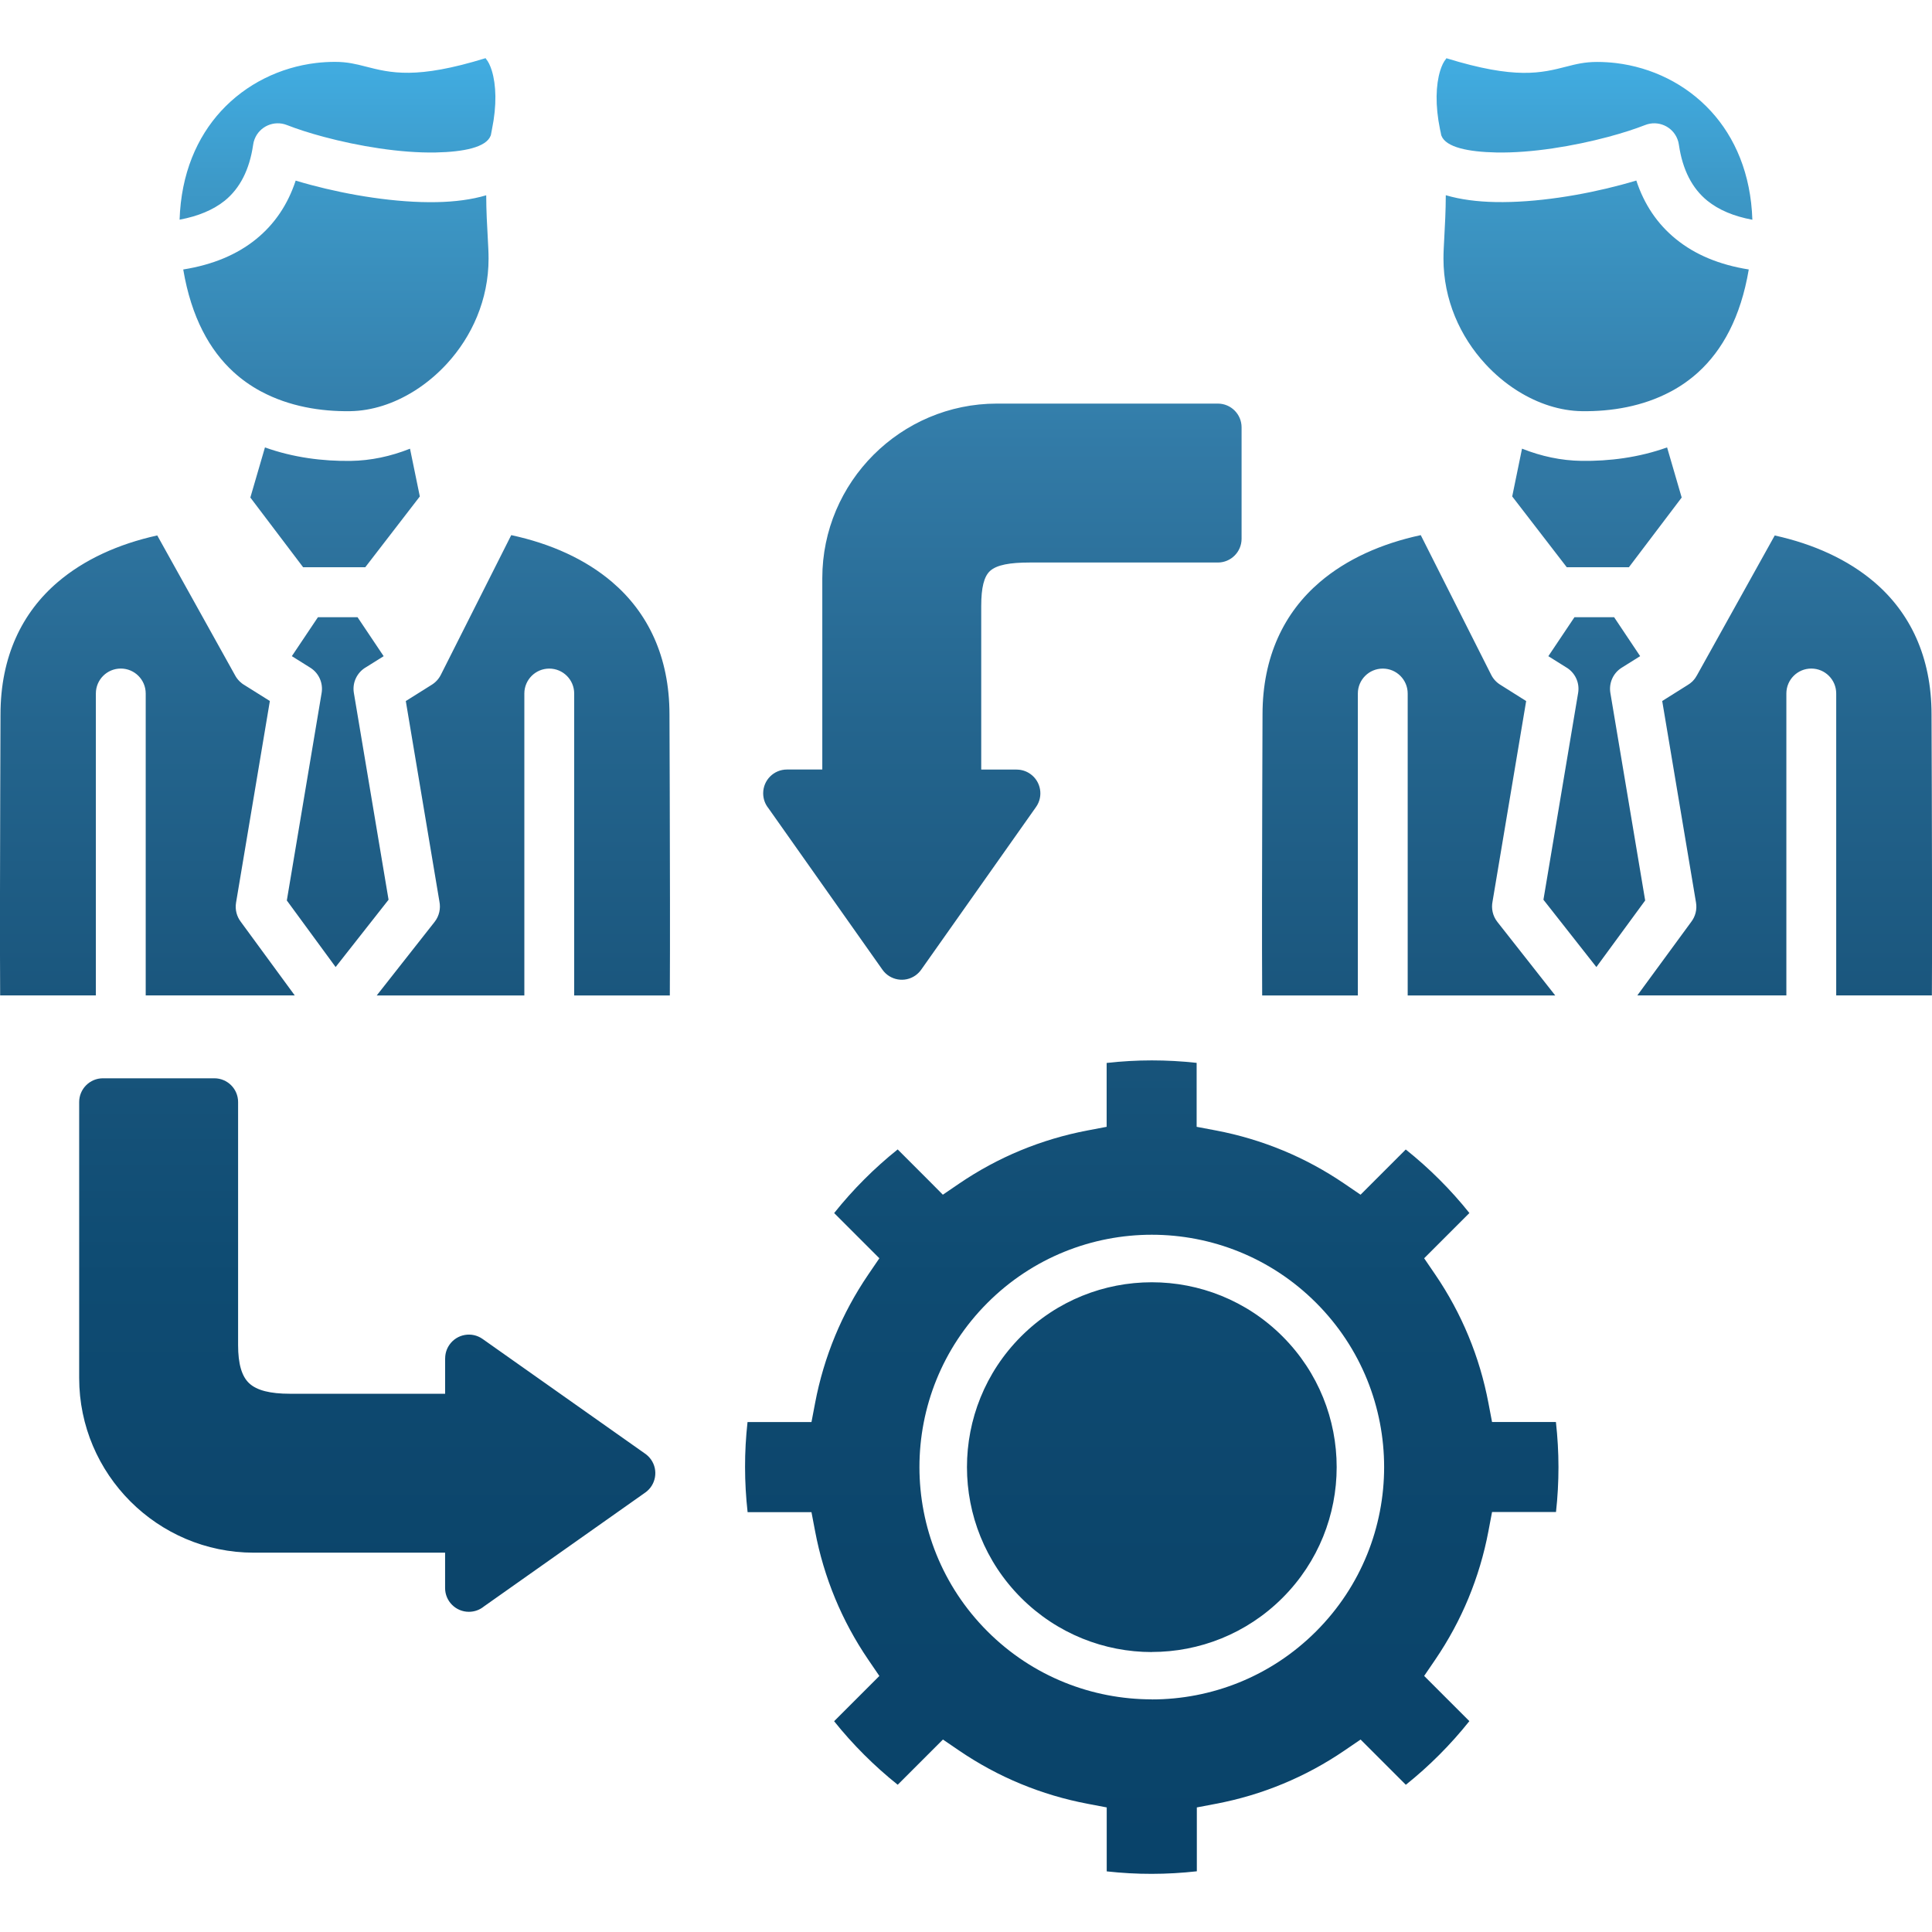<?xml version="1.0" encoding="UTF-8"?> <svg xmlns="http://www.w3.org/2000/svg" xmlns:xlink="http://www.w3.org/1999/xlink" id="Layer_1" height="512" viewBox="0 0 500 500" width="512"><linearGradient id="SVGID_1_" gradientUnits="userSpaceOnUse" x1="250" x2="250" y1="15.05" y2="484.95"><stop offset="0" stop-color="#41ade2"></stop><stop offset=".069" stop-color="#3d99c8"></stop><stop offset=".216" stop-color="#327aa6"></stop><stop offset=".366" stop-color="#24658e"></stop><stop offset=".518" stop-color="#1a567d"></stop><stop offset=".673" stop-color="#0e4b72"></stop><stop offset=".831" stop-color="#0c456b"></stop><stop offset="1" stop-color="#09436a"></stop></linearGradient><path clip-rule="evenodd" d="m82.29 159.72-6.76 10.09 4.79 3c2.26 1.42 3.33 4.02 2.92 6.5l-9.01 53.73 12.63 17.23 13.7-17.42-8.98-53.53c-.46-2.75.9-5.38 3.19-6.67l4.52-2.83-6.76-10.09h-10.24zm130.52 39.43v-49.51c0-12.45 5.07-23.74 13.26-31.93 8.18-8.18 19.48-13.26 31.93-13.26h57.17c3.4 0 6.15 2.75 6.15 6.15v28.83c0 3.39-2.75 6.15-6.15 6.15h-48.7c-5.1 0-8.48.6-10.22 2.16-1.59 1.43-2.31 4.33-2.31 9.11v42.31h9.17v.01c1.22 0 2.45.36 3.53 1.12 2.77 1.95 3.44 5.78 1.49 8.55l-29.66 42.02c-.41.6-.93 1.14-1.55 1.58-2.77 1.95-6.6 1.28-8.55-1.49l-29.51-41.8c-.85-1.05-1.35-2.39-1.35-3.85 0-3.4 2.75-6.15 6.15-6.15zm27.63 106.44-8.12-8.12c-3 2.4-5.9 4.99-8.66 7.76-2.74 2.74-5.34 5.65-7.78 8.71l11.7 11.7-2.87 4.21c-3.45 5.07-6.31 10.38-8.58 15.86-2.32 5.61-4.05 11.42-5.17 17.33l-.95 4.99h-16.55c-.43 3.89-.65 7.78-.64 11.65 0 3.89.23 7.79.66 11.67h16.53l.95 4.99c1.12 5.9 2.84 11.71 5.17 17.33 2.27 5.48 5.13 10.8 8.58 15.86l2.87 4.21-11.71 11.71c2.4 3 4.99 5.9 7.76 8.66 2.74 2.74 5.64 5.34 8.7 7.78l11.7-11.7 4.21 2.87c5.07 3.45 10.38 6.31 15.86 8.58 5.61 2.32 11.42 4.05 17.33 5.17l4.99.95v16.55c3.89.43 7.78.65 11.65.64 3.89 0 7.79-.23 11.67-.66v-16.53l4.99-.95c5.9-1.12 11.71-2.84 17.32-5.17 5.48-2.27 10.8-5.13 15.86-8.58l4.21-2.87 11.71 11.71c3-2.4 5.9-4.99 8.66-7.76 2.74-2.74 5.34-5.65 7.78-8.71l-11.7-11.7 2.87-4.21c3.45-5.07 6.31-10.38 8.58-15.86 2.32-5.61 4.05-11.42 5.17-17.33l.95-5.02h16.55c.43-3.88.64-7.76.64-11.62 0-3.89-.23-7.79-.66-11.67h-16.53l-.95-4.99c-1.12-5.9-2.84-11.71-5.17-17.32-2.27-5.48-5.13-10.8-8.58-15.86l-2.87-4.21 11.71-11.71c-2.4-3-4.99-5.9-7.76-8.66-2.74-2.74-5.65-5.34-8.71-7.78l-11.7 11.7-4.21-2.87c-5.07-3.45-10.38-6.31-15.86-8.58-5.61-2.32-11.42-4.05-17.33-5.17l-5.02-.95v-16.55c-3.88-.43-7.76-.64-11.62-.64-3.89 0-7.79.23-11.67.66v16.53l-4.99.95c-5.91 1.12-11.72 2.85-17.33 5.17-5.48 2.27-10.79 5.13-15.86 8.58l-4.21 2.87zm23.82 40.27c9.34-9.34 21.58-14.01 33.83-14.01 12.24 0 24.49 4.67 33.83 14.01s14.01 21.59 14.01 33.83-4.67 24.49-14.01 33.83-21.58 14.01-33.83 14.01v.02c-12.23 0-24.47-4.68-33.83-14.03-9.34-9.34-14.01-21.58-14.01-33.83s4.67-24.49 14.01-33.83zm-8.7-8.69c11.74-11.74 27.13-17.62 42.52-17.62s30.78 5.87 42.52 17.61 17.61 27.13 17.61 42.52-5.87 30.78-17.61 42.52-27.13 17.61-42.52 17.61v-.02c-15.4 0-30.79-5.86-42.52-17.59-11.74-11.74-17.61-27.13-17.61-42.52 0-15.38 5.87-30.77 17.61-42.51zm-140.37 64.66h-49.51c-12.45 0-23.74-5.07-31.93-13.26-8.18-8.18-13.26-19.48-13.26-31.93v-71.43c0-3.39 2.75-6.15 6.15-6.15h28.83c3.4 0 6.15 2.75 6.15 6.15v62.91c0 4.84.94 8.06 2.86 9.86 1.99 1.87 5.5 2.72 10.52 2.72h40.2v-9.17h.01c0-1.22.36-2.45 1.12-3.53 1.95-2.77 5.78-3.44 8.55-1.49l42.02 29.66c.6.41 1.14.93 1.58 1.55 1.95 2.77 1.28 6.6-1.49 8.55l-41.8 29.51c-1.05.85-2.39 1.35-3.85 1.35-3.39 0-6.15-2.75-6.15-6.15zm273.21-224.54c-1.03-.61-1.91-1.51-2.49-2.66l-18.22-36.14c-10.22 2.2-19.2 6.24-26.12 12.15-9.21 7.86-14.83 19.26-14.83 34.28 0 4.64-.03 6.89-.07 20.14-.05 17.27-.1 39.02-.02 52.56h24.76v-78.14c0-3.56 2.89-6.45 6.45-6.45s6.45 2.89 6.45 6.45v78.14h38.18l-14.97-19.03c-1.22-1.55-1.61-3.49-1.25-5.28l8.7-51.88zm70.9-38.71-20.12 36.17c-.27.51-.61.99-1.02 1.42l-.09.1-.08.08-.02.02c-.37.35-.77.66-1.2.91l-6.59 4.14 8.75 52.18c.3 1.83-.19 3.6-1.23 4.96l-13.96 19.05h38.57v-78.14c0-3.56 2.89-6.45 6.45-6.45s6.45 2.89 6.45 6.45v78.14h24.76c.09-13.54.03-35.29-.02-52.56-.04-13.24-.07-15.5-.07-20.14 0-15-5.6-26.39-14.79-34.24-6.85-5.85-15.71-9.87-25.79-12.09zm-86.32-103.64c.02.08.05.14.07.2 1.17 2.98 6.92 4.17 14.2 4.32 9.09.18 20-1.64 29-4.05 3.62-.97 6.88-2.02 9.53-3.06 3.31-1.29 7.05.34 8.34 3.66.19.48.32.98.38 1.47.94 6.42 3.39 11.24 7.35 14.46 2.95 2.39 6.83 4.03 11.66 4.93-.38-11.89-4.51-21.34-10.73-28.11-6.51-7.08-15.33-11.33-24.57-12.44-1.6-.19-3.24-.29-4.91-.29-3.2 0-5.51.59-7.81 1.18-6.62 1.7-13.21 3.4-31.16-2.14-.02.05-.05.11-.13.21-.56.66-1.06 1.67-1.47 2.98-1.14 3.69-1.34 8.96-.05 15.23.12.46.21.95.3 1.45zm79.6 34.8c-2.1 12.45-6.89 20.94-13.02 26.54-2.14 1.96-4.46 3.58-6.9 4.91-.1.05-.21.11-.31.16-7.19 3.84-15.37 5.17-22.96 5.06-5.61-.08-11.33-1.94-16.51-5.17-.11-.08-.23-.15-.35-.22-2.94-1.87-5.7-4.19-8.16-6.87-6.49-7.05-10.8-16.59-10.8-27.21 0-1.64.1-3.39.21-5.42.17-3.17.38-6.93.39-11 3.81 1.13 8.17 1.68 12.83 1.77 10.45.21 22.66-1.8 32.58-4.46 1.34-.36 2.65-.73 3.9-1.11 2.05 6.23 5.47 11.28 10.26 15.16 4.95 4.03 11.23 6.65 18.84 7.86zm-21.14 46.05 3.78 12.97-13.66 18.04h-.42-15.66l-14.12-18.32 2.54-12.37c4.96 1.98 10.16 3.09 15.35 3.16 7.18.11 14.85-.85 22.19-3.48zm-6.97 54.02-4.79 3c-2.26 1.42-3.33 4.02-2.92 6.5l9.01 53.73-12.63 17.23-13.7-17.42 8.98-53.53c.46-2.75-.9-5.38-3.19-6.67l-4.52-2.83 6.76-10.09h10.26zm-292.16-31.32c10.22 2.2 19.2 6.24 26.12 12.15 9.21 7.86 14.83 19.26 14.83 34.28 0 4.64.03 6.89.07 20.14.05 17.27.1 39.02.02 52.56h-24.75v-78.14c0-3.56-2.89-6.45-6.45-6.45s-6.45 2.89-6.45 6.45v78.14h-38.2l14.97-19.03c1.22-1.55 1.61-3.49 1.25-5.28l-8.7-51.88 6.58-4.13c1.03-.61 1.91-1.51 2.49-2.66zm-69.33 38.63.1.06 6.76 4.24-8.75 52.18c-.3 1.83.19 3.6 1.23 4.96l13.96 19.05h-38.57v-78.14c0-3.56-2.89-6.45-6.45-6.45s-6.45 2.89-6.45 6.45v78.14h-24.77c-.09-13.54-.03-35.29.02-52.56.04-13.24.07-15.5.07-20.14 0-15 5.6-26.39 14.79-34.24 6.84-5.85 15.7-9.88 25.78-12.1l20.11 36.15c.29.56.67 1.08 1.13 1.54l.05.05.06.06.09.08.02.02.12.1c.21.21.45.39.7.55zm62.85-126.58c-3.81 1.13-8.17 1.68-12.83 1.77-10.45.21-22.66-1.8-32.58-4.46-1.34-.36-2.64-.73-3.9-1.11-2.05 6.23-5.47 11.28-10.26 15.16-4.95 4.01-11.23 6.63-18.84 7.84 2.1 12.45 6.89 20.94 13.02 26.54 2.14 1.96 4.46 3.58 6.9 4.91.1.05.21.11.31.16 7.19 3.84 15.37 5.17 22.97 5.06 5.61-.08 11.32-1.94 16.5-5.17.12-.08.24-.16.37-.23 2.93-1.87 5.69-4.19 8.15-6.86 6.49-7.05 10.8-16.59 10.8-27.21 0-1.64-.1-3.39-.21-5.42-.18-3.15-.39-6.92-.4-10.98zm-79.35 6.31c.38-11.89 4.51-21.34 10.73-28.11 6.51-7.08 15.33-11.33 24.57-12.44 1.6-.19 3.24-.29 4.92-.29 3.2 0 5.51.59 7.81 1.18 6.62 1.7 13.21 3.4 31.16-2.14.02.05.05.11.13.21.56.66 1.06 1.67 1.47 2.98 1.14 3.69 1.34 8.96.05 15.23-.1.49-.19.98-.28 1.47-.02.08-.05.14-.07.2-1.17 2.98-6.92 4.17-14.21 4.32-9.09.18-20.01-1.64-29-4.05-3.62-.97-6.88-2.02-9.53-3.06-3.31-1.29-7.05.34-8.34 3.66-.19.48-.32.98-.38 1.47-.94 6.42-3.39 11.24-7.35 14.46-2.97 2.37-6.85 4.01-11.68 4.91zm59.63 59.27c-4.96 1.98-10.16 3.09-15.34 3.16-7.2.1-14.86-.86-22.2-3.49l-3.78 12.97 13.66 18.04h.42 15.66l14.12-18.32z" fill="url(#SVGID_1_)" fill-rule="evenodd"></path></svg> 